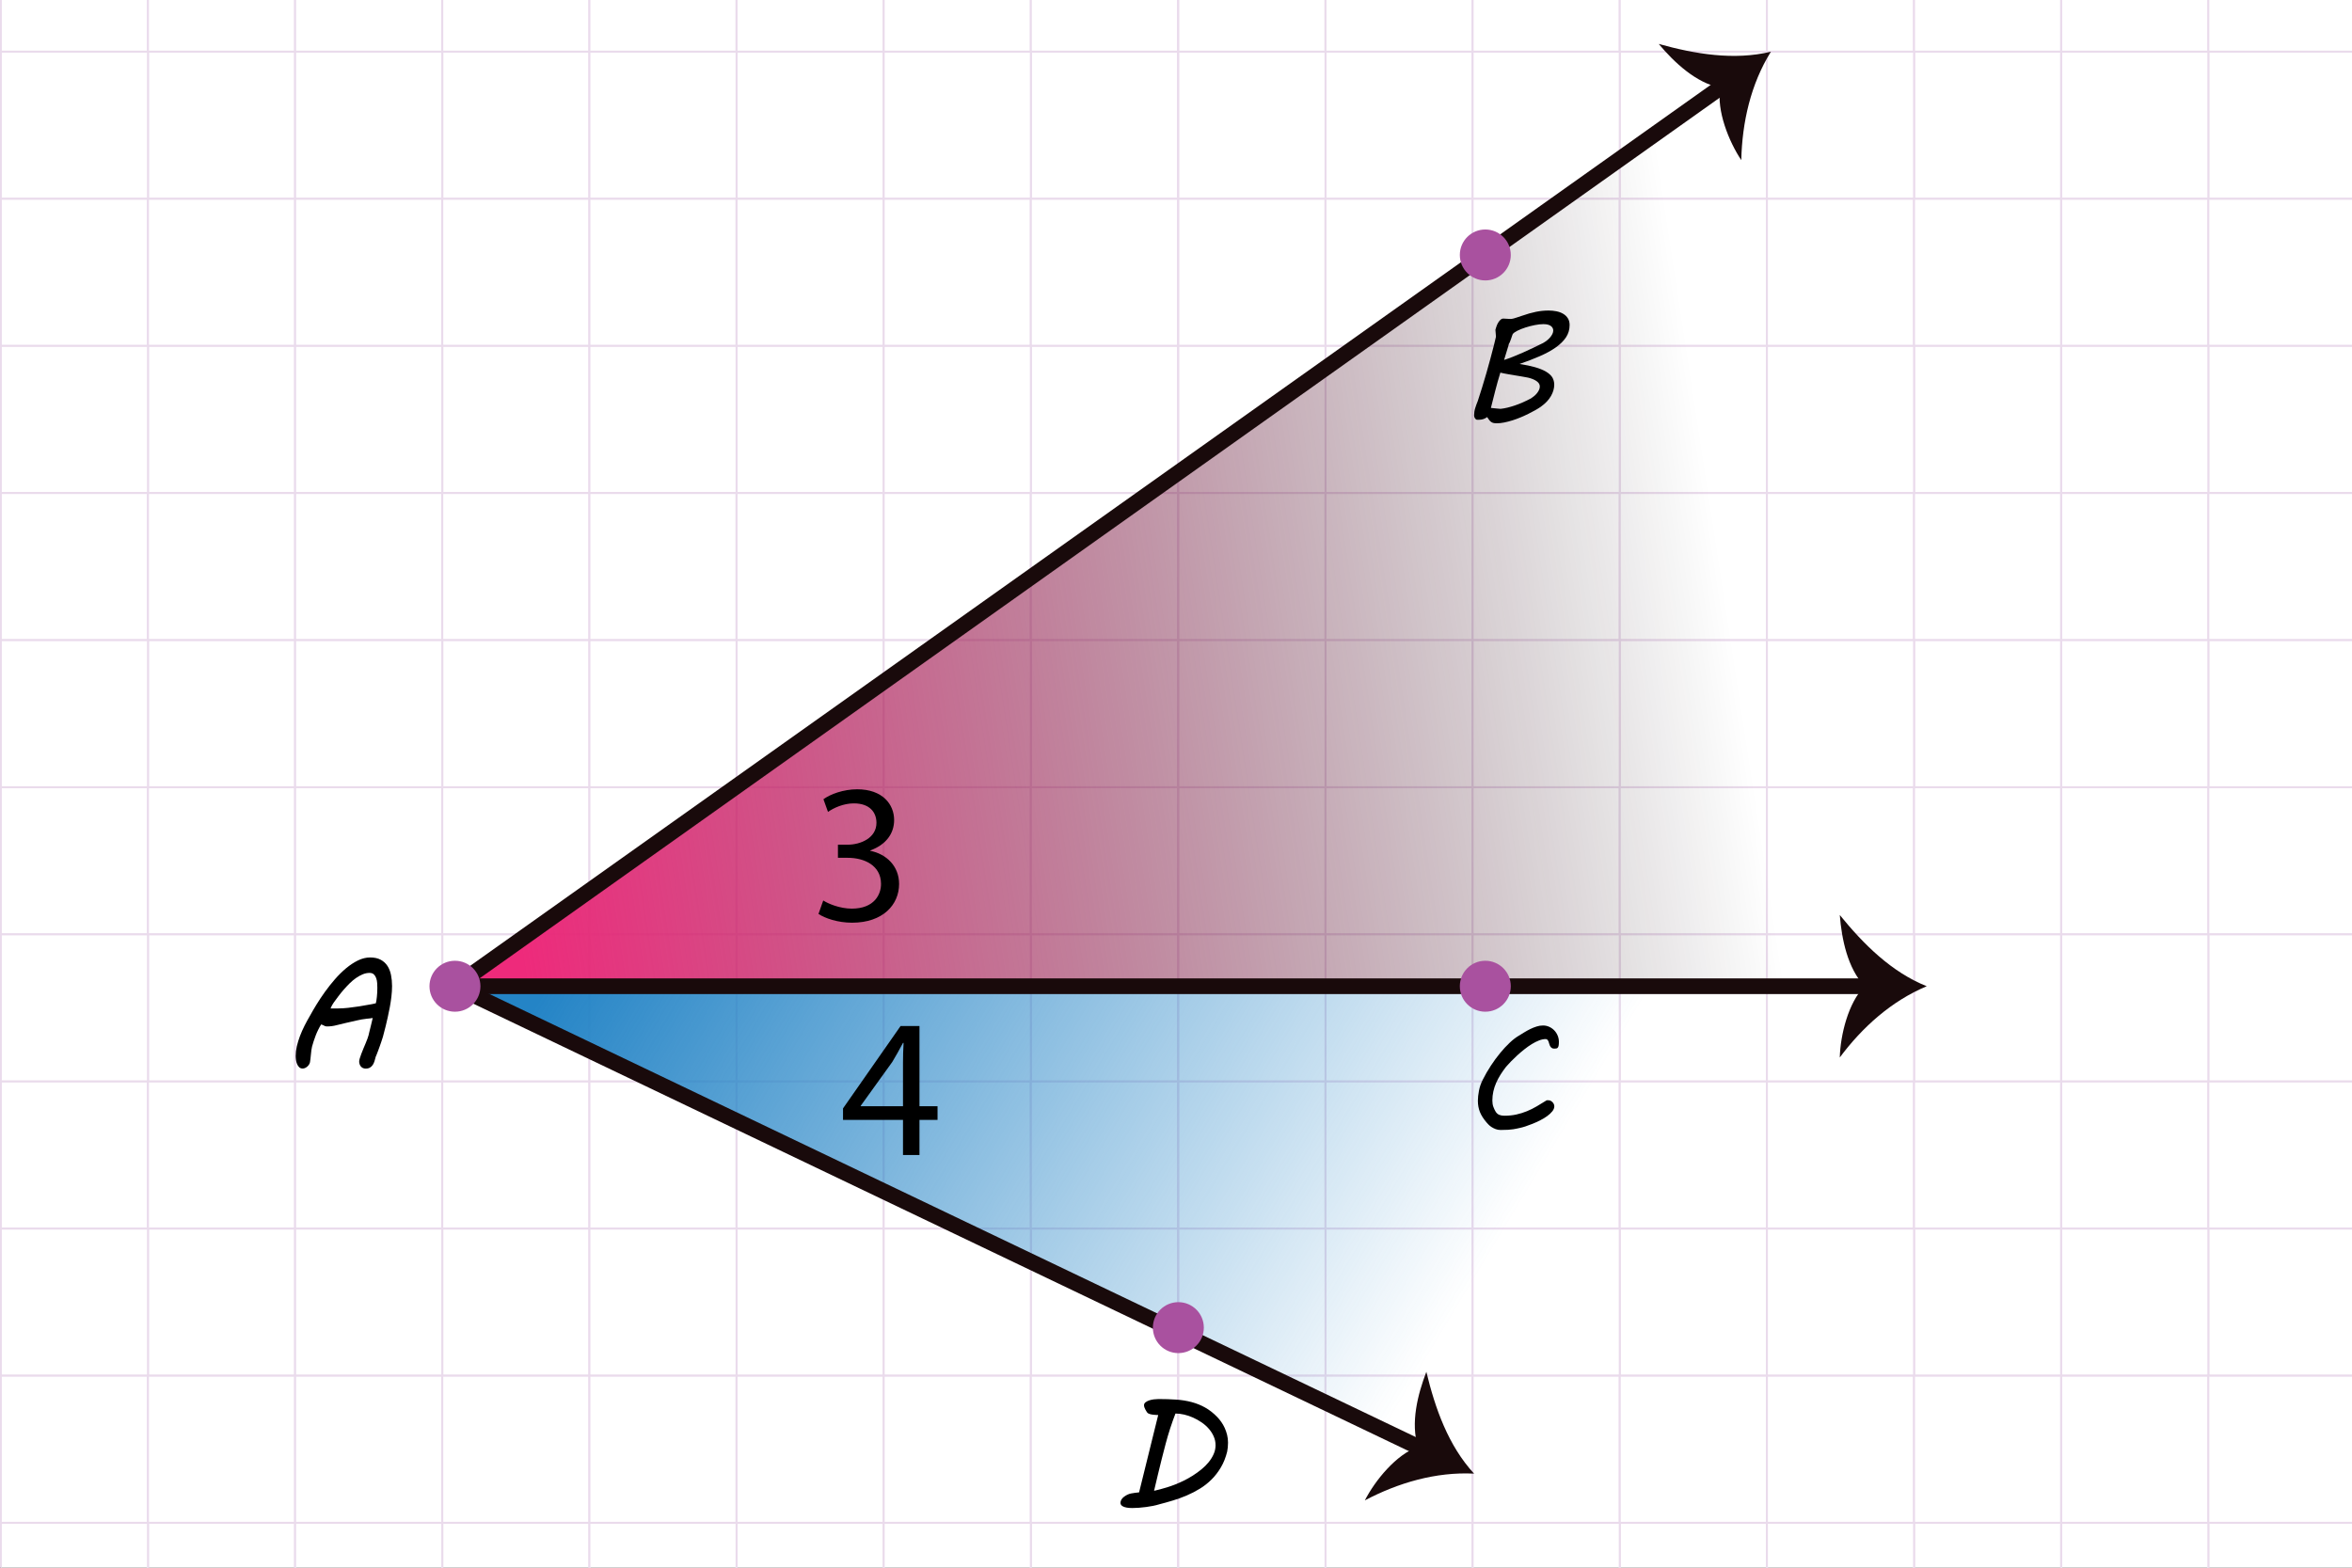 <?xml version="1.0" encoding="UTF-8"?>
<!-- Generator: Adobe Illustrator 26.0.3, SVG Export Plug-In . SVG Version: 6.00 Build 0)  -->
<svg xmlns="http://www.w3.org/2000/svg" xmlns:xlink="http://www.w3.org/1999/xlink" version="1.1" x="0px" y="0px" viewBox="0 0 1200 800" style="enable-background:new 0 0 1200 800;" xml:space="preserve">
<rect x="0" y="0" width="1200" height="800" fill="#333333" stroke="none"/>
<style type="text/css">
	.st0{fill:#FFFFFF;stroke:#EADBEC;stroke-miterlimit:10;}
	.st1{fill:url(#SVGID_1_);}
	.st2{fill:url(#SVGID_00000140012732061231322530000007143231789692831885_);}
	.st3{fill:none;stroke:#190A0B;stroke-width:8;stroke-miterlimit:10;}
	.st4{fill:#190A0B;}
	.st5{fill:none;}
	.st6{fill:#A9519F;}
</style>
<g id="Layer_1">
	<g>
		<rect x="0.43" y="-198.83" class="st0" width="75.07" height="75.07"></rect>
		<rect x="75.5" y="-198.83" class="st0" width="75.07" height="75.07"></rect>
		<rect x="75.5" y="-123.76" class="st0" width="75.07" height="75.07"></rect>
		<rect x="0.43" y="-123.76" class="st0" width="75.07" height="75.07"></rect>
		<rect x="150.58" y="-198.83" class="st0" width="75.07" height="75.07"></rect>
		<rect x="225.65" y="-198.83" class="st0" width="75.07" height="75.07"></rect>
		<rect x="225.65" y="-123.76" class="st0" width="75.07" height="75.07"></rect>
		<rect x="150.58" y="-123.76" class="st0" width="75.07" height="75.07"></rect>
		<rect x="0.43" y="-48.69" class="st0" width="75.07" height="75.07"></rect>
		<rect x="75.5" y="-48.69" class="st0" width="75.07" height="75.07"></rect>
		<rect x="75.5" y="26.38" class="st0" width="75.07" height="75.07"></rect>
		<rect x="0.43" y="26.38" class="st0" width="75.07" height="75.07"></rect>
		<rect x="150.58" y="-48.69" class="st0" width="75.07" height="75.07"></rect>
		<rect x="225.65" y="-48.69" class="st0" width="75.07" height="75.07"></rect>
		<rect x="225.65" y="26.38" class="st0" width="75.07" height="75.07"></rect>
		<rect x="150.58" y="26.38" class="st0" width="75.07" height="75.07"></rect>
		<rect x="300.72" y="-198.83" class="st0" width="75.07" height="75.07"></rect>
		<rect x="375.8" y="-198.83" class="st0" width="75.07" height="75.07"></rect>
		<rect x="375.8" y="-123.76" class="st0" width="75.07" height="75.07"></rect>
		<rect x="300.72" y="-123.76" class="st0" width="75.07" height="75.07"></rect>
		<rect x="450.87" y="-198.83" class="st0" width="75.07" height="75.07"></rect>
		<rect x="525.94" y="-198.83" class="st0" width="75.07" height="75.07"></rect>
		<rect x="525.94" y="-123.76" class="st0" width="75.07" height="75.07"></rect>
		<rect x="450.87" y="-123.76" class="st0" width="75.07" height="75.07"></rect>
		<rect x="300.72" y="-48.69" class="st0" width="75.07" height="75.07"></rect>
		<rect x="375.8" y="-48.69" class="st0" width="75.07" height="75.07"></rect>
		<rect x="375.8" y="26.38" class="st0" width="75.07" height="75.07"></rect>
		<rect x="300.72" y="26.38" class="st0" width="75.07" height="75.07"></rect>
		<rect x="450.87" y="-48.69" class="st0" width="75.07" height="75.07"></rect>
		<rect x="525.94" y="-48.69" class="st0" width="75.07" height="75.07"></rect>
		<rect x="525.94" y="26.38" class="st0" width="75.07" height="75.07"></rect>
		<rect x="450.87" y="26.38" class="st0" width="75.07" height="75.07"></rect>
		<rect x="0.43" y="101.46" class="st0" width="75.07" height="75.07"></rect>
		<rect x="75.5" y="101.46" class="st0" width="75.07" height="75.07"></rect>
		<rect x="75.5" y="176.53" class="st0" width="75.07" height="75.07"></rect>
		<rect x="0.43" y="176.53" class="st0" width="75.07" height="75.07"></rect>
		<rect x="150.58" y="101.46" class="st0" width="75.07" height="75.07"></rect>
		<rect x="225.65" y="101.46" class="st0" width="75.07" height="75.07"></rect>
		<rect x="225.65" y="176.53" class="st0" width="75.07" height="75.07"></rect>
		<rect x="150.58" y="176.53" class="st0" width="75.07" height="75.07"></rect>
		<rect x="0.43" y="251.6" class="st0" width="75.07" height="75.07"></rect>
		<rect x="75.5" y="251.6" class="st0" width="75.07" height="75.07"></rect>
		<rect x="75.5" y="326.68" class="st0" width="75.07" height="75.07"></rect>
		<rect x="0.43" y="326.68" class="st0" width="75.07" height="75.07"></rect>
		<rect x="150.58" y="251.6" class="st0" width="75.07" height="75.07"></rect>
		<rect x="225.65" y="251.6" class="st0" width="75.07" height="75.07"></rect>
		<rect x="225.65" y="326.68" class="st0" width="75.07" height="75.07"></rect>
		<rect x="150.58" y="326.68" class="st0" width="75.07" height="75.07"></rect>
		<rect x="300.72" y="101.46" class="st0" width="75.07" height="75.07"></rect>
		<rect x="375.8" y="101.46" class="st0" width="75.07" height="75.07"></rect>
		<rect x="375.8" y="176.53" class="st0" width="75.07" height="75.07"></rect>
		<rect x="300.72" y="176.53" class="st0" width="75.07" height="75.07"></rect>
		<rect x="450.87" y="101.46" class="st0" width="75.07" height="75.07"></rect>
		<rect x="525.94" y="101.46" class="st0" width="75.07" height="75.07"></rect>
		<rect x="525.94" y="176.53" class="st0" width="75.07" height="75.07"></rect>
		<rect x="450.87" y="176.53" class="st0" width="75.07" height="75.07"></rect>
		<rect x="300.72" y="251.6" class="st0" width="75.07" height="75.07"></rect>
		<rect x="375.8" y="251.6" class="st0" width="75.07" height="75.07"></rect>
		<rect x="375.8" y="326.68" class="st0" width="75.07" height="75.07"></rect>
		<rect x="300.72" y="326.68" class="st0" width="75.07" height="75.07"></rect>
		<rect x="450.87" y="251.6" class="st0" width="75.07" height="75.07"></rect>
		<rect x="525.94" y="251.6" class="st0" width="75.07" height="75.07"></rect>
		<rect x="525.94" y="326.68" class="st0" width="75.07" height="75.07"></rect>
		<rect x="450.87" y="326.68" class="st0" width="75.07" height="75.07"></rect>
	</g>
	<g>
		<rect x="601.2" y="-198.83" class="st0" width="75.07" height="75.07"></rect>
		<rect x="676.27" y="-198.83" class="st0" width="75.07" height="75.07"></rect>
		<rect x="676.27" y="-123.76" class="st0" width="75.07" height="75.07"></rect>
		<rect x="601.2" y="-123.76" class="st0" width="75.07" height="75.07"></rect>
		<rect x="751.34" y="-198.83" class="st0" width="75.07" height="75.07"></rect>
		<rect x="826.42" y="-198.83" class="st0" width="75.07" height="75.07"></rect>
		<rect x="826.42" y="-123.76" class="st0" width="75.07" height="75.07"></rect>
		<rect x="751.34" y="-123.76" class="st0" width="75.07" height="75.07"></rect>
		<rect x="601.2" y="-48.69" class="st0" width="75.07" height="75.07"></rect>
		<rect x="676.27" y="-48.69" class="st0" width="75.07" height="75.07"></rect>
		<rect x="676.27" y="26.38" class="st0" width="75.07" height="75.07"></rect>
		<rect x="601.2" y="26.38" class="st0" width="75.07" height="75.07"></rect>
		<rect x="751.34" y="-48.69" class="st0" width="75.07" height="75.07"></rect>
		<rect x="826.42" y="-48.69" class="st0" width="75.07" height="75.07"></rect>
		<rect x="826.42" y="26.38" class="st0" width="75.07" height="75.07"></rect>
		<rect x="751.34" y="26.38" class="st0" width="75.07" height="75.07"></rect>
		<rect x="901.49" y="-198.83" class="st0" width="75.07" height="75.07"></rect>
		<rect x="976.56" y="-198.83" class="st0" width="75.07" height="75.07"></rect>
		<rect x="976.56" y="-123.76" class="st0" width="75.07" height="75.07"></rect>
		<rect x="901.49" y="-123.76" class="st0" width="75.07" height="75.07"></rect>
		<rect x="1051.64" y="-198.83" class="st0" width="75.07" height="75.07"></rect>
		<rect x="1126.71" y="-198.83" class="st0" width="75.07" height="75.07"></rect>
		<rect x="1126.71" y="-123.76" class="st0" width="75.07" height="75.07"></rect>
		<rect x="1051.64" y="-123.76" class="st0" width="75.07" height="75.07"></rect>
		<rect x="901.49" y="-48.69" class="st0" width="75.07" height="75.07"></rect>
		<rect x="976.56" y="-48.69" class="st0" width="75.07" height="75.07"></rect>
		<rect x="976.56" y="26.38" class="st0" width="75.07" height="75.07"></rect>
		<rect x="901.49" y="26.38" class="st0" width="75.07" height="75.07"></rect>
		<rect x="1051.64" y="-48.69" class="st0" width="75.07" height="75.07"></rect>
		<rect x="1126.71" y="-48.69" class="st0" width="75.07" height="75.07"></rect>
		<rect x="1126.71" y="26.38" class="st0" width="75.07" height="75.07"></rect>
		<rect x="1051.64" y="26.38" class="st0" width="75.07" height="75.07"></rect>
		<rect x="601.2" y="101.46" class="st0" width="75.07" height="75.07"></rect>
		<rect x="676.27" y="101.46" class="st0" width="75.07" height="75.07"></rect>
		<rect x="676.27" y="176.53" class="st0" width="75.07" height="75.07"></rect>
		<rect x="601.2" y="176.53" class="st0" width="75.07" height="75.07"></rect>
		<rect x="751.34" y="101.46" class="st0" width="75.07" height="75.07"></rect>
		<rect x="826.42" y="101.46" class="st0" width="75.07" height="75.07"></rect>
		<rect x="826.42" y="176.53" class="st0" width="75.07" height="75.07"></rect>
		<rect x="751.34" y="176.53" class="st0" width="75.07" height="75.07"></rect>
		<rect x="601.2" y="251.6" class="st0" width="75.07" height="75.07"></rect>
		<rect x="676.27" y="251.6" class="st0" width="75.07" height="75.07"></rect>
		<rect x="676.27" y="326.68" class="st0" width="75.07" height="75.07"></rect>
		<rect x="601.2" y="326.68" class="st0" width="75.07" height="75.07"></rect>
		<rect x="751.34" y="251.6" class="st0" width="75.07" height="75.07"></rect>
		<rect x="826.42" y="251.6" class="st0" width="75.07" height="75.07"></rect>
		<rect x="826.42" y="326.68" class="st0" width="75.07" height="75.07"></rect>
		<rect x="751.34" y="326.68" class="st0" width="75.07" height="75.07"></rect>
		<rect x="901.49" y="101.46" class="st0" width="75.07" height="75.07"></rect>
		<rect x="976.56" y="101.46" class="st0" width="75.07" height="75.07"></rect>
		<rect x="976.56" y="176.53" class="st0" width="75.07" height="75.07"></rect>
		<rect x="901.49" y="176.53" class="st0" width="75.07" height="75.07"></rect>
		<rect x="1051.64" y="101.46" class="st0" width="75.07" height="75.07"></rect>
		<rect x="1126.71" y="101.46" class="st0" width="75.07" height="75.07"></rect>
		<rect x="1126.71" y="176.53" class="st0" width="75.07" height="75.07"></rect>
		<rect x="1051.64" y="176.53" class="st0" width="75.07" height="75.07"></rect>
		<rect x="901.49" y="251.6" class="st0" width="75.07" height="75.07"></rect>
		<rect x="976.56" y="251.6" class="st0" width="75.07" height="75.07"></rect>
		<rect x="976.56" y="326.68" class="st0" width="75.07" height="75.07"></rect>
		<rect x="901.49" y="326.68" class="st0" width="75.07" height="75.07"></rect>
		<rect x="1051.64" y="251.6" class="st0" width="75.07" height="75.07"></rect>
		<rect x="1126.71" y="251.6" class="st0" width="75.07" height="75.07"></rect>
		<rect x="1126.71" y="326.68" class="st0" width="75.07" height="75.07"></rect>
		<rect x="1051.64" y="326.68" class="st0" width="75.07" height="75.07"></rect>
	</g>
	<g>
		<rect x="0.43" y="401.75" class="st0" width="75.07" height="75.07"></rect>
		<rect x="75.5" y="401.75" class="st0" width="75.07" height="75.07"></rect>
		<rect x="75.5" y="476.82" class="st0" width="75.07" height="75.07"></rect>
		<rect x="0.43" y="476.82" class="st0" width="75.07" height="75.07"></rect>
		<rect x="150.58" y="401.75" class="st0" width="75.07" height="75.07"></rect>
		<rect x="225.65" y="401.75" class="st0" width="75.07" height="75.07"></rect>
		<rect x="225.65" y="476.82" class="st0" width="75.07" height="75.07"></rect>
		<rect x="150.58" y="476.82" class="st0" width="75.07" height="75.07"></rect>
		<rect x="0.43" y="551.9" class="st0" width="75.07" height="75.07"></rect>
		<rect x="75.5" y="551.9" class="st0" width="75.07" height="75.07"></rect>
		<rect x="75.5" y="626.97" class="st0" width="75.07" height="75.07"></rect>
		<rect x="0.43" y="626.97" class="st0" width="75.07" height="75.07"></rect>
		<rect x="150.58" y="551.9" class="st0" width="75.07" height="75.07"></rect>
		<rect x="225.65" y="551.9" class="st0" width="75.07" height="75.07"></rect>
		<rect x="225.65" y="626.97" class="st0" width="75.07" height="75.07"></rect>
		<rect x="150.58" y="626.97" class="st0" width="75.07" height="75.07"></rect>
		<rect x="300.72" y="401.75" class="st0" width="75.07" height="75.07"></rect>
		<rect x="375.8" y="401.75" class="st0" width="75.07" height="75.07"></rect>
		<rect x="375.8" y="476.82" class="st0" width="75.07" height="75.07"></rect>
		<rect x="300.72" y="476.82" class="st0" width="75.07" height="75.07"></rect>
		<rect x="450.87" y="401.75" class="st0" width="75.07" height="75.07"></rect>
		<rect x="525.94" y="401.75" class="st0" width="75.07" height="75.07"></rect>
		<rect x="525.94" y="476.82" class="st0" width="75.07" height="75.07"></rect>
		<rect x="450.87" y="476.82" class="st0" width="75.07" height="75.07"></rect>
		<rect x="300.72" y="551.9" class="st0" width="75.07" height="75.07"></rect>
		<rect x="375.8" y="551.9" class="st0" width="75.07" height="75.07"></rect>
		<rect x="375.8" y="626.97" class="st0" width="75.07" height="75.07"></rect>
		<rect x="300.72" y="626.97" class="st0" width="75.07" height="75.07"></rect>
		<rect x="450.87" y="551.9" class="st0" width="75.07" height="75.07"></rect>
		<rect x="525.94" y="551.9" class="st0" width="75.07" height="75.07"></rect>
		<rect x="525.94" y="626.97" class="st0" width="75.07" height="75.07"></rect>
		<rect x="450.87" y="626.97" class="st0" width="75.07" height="75.07"></rect>
		<rect x="0.43" y="702.04" class="st0" width="75.07" height="75.07"></rect>
		<rect x="75.5" y="702.04" class="st0" width="75.07" height="75.07"></rect>
		<rect x="75.5" y="777.11" class="st0" width="75.07" height="75.07"></rect>
		<rect x="0.43" y="777.11" class="st0" width="75.07" height="75.07"></rect>
		<rect x="150.58" y="702.04" class="st0" width="75.07" height="75.07"></rect>
		<rect x="225.65" y="702.04" class="st0" width="75.07" height="75.07"></rect>
		<rect x="225.65" y="777.11" class="st0" width="75.07" height="75.07"></rect>
		<rect x="150.58" y="777.11" class="st0" width="75.07" height="75.07"></rect>
		<rect x="0.43" y="852.19" class="st0" width="75.07" height="75.07"></rect>
		<rect x="75.5" y="852.19" class="st0" width="75.07" height="75.07"></rect>
		<rect x="75.5" y="927.26" class="st0" width="75.07" height="75.07"></rect>
		<rect x="0.43" y="927.26" class="st0" width="75.07" height="75.07"></rect>
		<rect x="150.58" y="852.19" class="st0" width="75.07" height="75.07"></rect>
		<rect x="225.65" y="852.19" class="st0" width="75.07" height="75.07"></rect>
		<rect x="225.65" y="927.26" class="st0" width="75.07" height="75.07"></rect>
		<rect x="150.58" y="927.26" class="st0" width="75.07" height="75.07"></rect>
		<rect x="300.72" y="702.04" class="st0" width="75.07" height="75.07"></rect>
		<rect x="375.8" y="702.04" class="st0" width="75.07" height="75.07"></rect>
		<rect x="375.8" y="777.11" class="st0" width="75.07" height="75.07"></rect>
		<rect x="300.72" y="777.11" class="st0" width="75.07" height="75.07"></rect>
		<rect x="450.87" y="702.04" class="st0" width="75.07" height="75.07"></rect>
		<rect x="525.94" y="702.04" class="st0" width="75.07" height="75.07"></rect>
		<rect x="525.94" y="777.11" class="st0" width="75.07" height="75.07"></rect>
		<rect x="450.87" y="777.11" class="st0" width="75.07" height="75.07"></rect>
		<rect x="300.72" y="852.19" class="st0" width="75.07" height="75.07"></rect>
		<rect x="375.8" y="852.19" class="st0" width="75.07" height="75.07"></rect>
		<rect x="375.8" y="927.26" class="st0" width="75.07" height="75.07"></rect>
		<rect x="300.72" y="927.26" class="st0" width="75.07" height="75.07"></rect>
		<rect x="450.87" y="852.19" class="st0" width="75.07" height="75.07"></rect>
		<rect x="525.94" y="852.19" class="st0" width="75.07" height="75.07"></rect>
		<rect x="525.94" y="927.26" class="st0" width="75.07" height="75.07"></rect>
		<rect x="450.87" y="927.26" class="st0" width="75.07" height="75.07"></rect>
	</g>
	<g>
		<rect x="601.2" y="401.75" class="st0" width="75.07" height="75.07"></rect>
		<rect x="676.27" y="401.75" class="st0" width="75.07" height="75.07"></rect>
		<rect x="676.27" y="476.82" class="st0" width="75.07" height="75.07"></rect>
		<rect x="601.2" y="476.82" class="st0" width="75.07" height="75.07"></rect>
		<rect x="751.34" y="401.75" class="st0" width="75.07" height="75.07"></rect>
		<rect x="826.42" y="401.75" class="st0" width="75.07" height="75.07"></rect>
		<rect x="826.42" y="476.82" class="st0" width="75.07" height="75.07"></rect>
		<rect x="751.34" y="476.82" class="st0" width="75.07" height="75.07"></rect>
		<rect x="601.2" y="551.9" class="st0" width="75.07" height="75.07"></rect>
		<rect x="676.27" y="551.9" class="st0" width="75.07" height="75.07"></rect>
		<rect x="676.27" y="626.97" class="st0" width="75.07" height="75.07"></rect>
		<rect x="601.2" y="626.97" class="st0" width="75.07" height="75.07"></rect>
		<rect x="751.34" y="551.9" class="st0" width="75.07" height="75.07"></rect>
		<rect x="826.42" y="551.9" class="st0" width="75.07" height="75.07"></rect>
		<rect x="826.42" y="626.97" class="st0" width="75.07" height="75.07"></rect>
		<rect x="751.34" y="626.97" class="st0" width="75.07" height="75.07"></rect>
		<rect x="901.49" y="401.75" class="st0" width="75.07" height="75.07"></rect>
		<rect x="976.56" y="401.75" class="st0" width="75.07" height="75.07"></rect>
		<rect x="976.56" y="476.82" class="st0" width="75.07" height="75.07"></rect>
		<rect x="901.49" y="476.82" class="st0" width="75.07" height="75.07"></rect>
		<rect x="1051.64" y="401.75" class="st0" width="75.07" height="75.07"></rect>
		<rect x="1126.71" y="401.75" class="st0" width="75.07" height="75.07"></rect>
		<rect x="1126.71" y="476.82" class="st0" width="75.07" height="75.07"></rect>
		<rect x="1051.64" y="476.82" class="st0" width="75.07" height="75.07"></rect>
		<rect x="901.49" y="551.9" class="st0" width="75.07" height="75.07"></rect>
		<rect x="976.56" y="551.9" class="st0" width="75.07" height="75.07"></rect>
		<rect x="976.56" y="626.97" class="st0" width="75.07" height="75.07"></rect>
		<rect x="901.49" y="626.97" class="st0" width="75.07" height="75.07"></rect>
		<rect x="1051.64" y="551.9" class="st0" width="75.07" height="75.07"></rect>
		<rect x="1126.71" y="551.9" class="st0" width="75.07" height="75.07"></rect>
		<rect x="1126.71" y="626.97" class="st0" width="75.07" height="75.07"></rect>
		<rect x="1051.64" y="626.97" class="st0" width="75.07" height="75.07"></rect>
		<rect x="601.2" y="702.04" class="st0" width="75.07" height="75.07"></rect>
		<rect x="676.27" y="702.04" class="st0" width="75.07" height="75.07"></rect>
		<rect x="676.27" y="777.11" class="st0" width="75.07" height="75.07"></rect>
		<rect x="601.2" y="777.11" class="st0" width="75.07" height="75.07"></rect>
		<rect x="751.34" y="702.04" class="st0" width="75.07" height="75.07"></rect>
		<rect x="826.42" y="702.04" class="st0" width="75.07" height="75.07"></rect>
		<rect x="826.42" y="777.11" class="st0" width="75.07" height="75.07"></rect>
		<rect x="751.34" y="777.11" class="st0" width="75.07" height="75.07"></rect>
		<rect x="601.2" y="852.19" class="st0" width="75.07" height="75.07"></rect>
		<rect x="676.27" y="852.19" class="st0" width="75.07" height="75.07"></rect>
		<rect x="676.27" y="927.26" class="st0" width="75.07" height="75.07"></rect>
		<rect x="601.2" y="927.26" class="st0" width="75.07" height="75.07"></rect>
		<rect x="751.34" y="852.19" class="st0" width="75.07" height="75.07"></rect>
		<rect x="826.42" y="852.19" class="st0" width="75.07" height="75.07"></rect>
		<rect x="826.42" y="927.26" class="st0" width="75.07" height="75.07"></rect>
		<rect x="751.34" y="927.26" class="st0" width="75.07" height="75.07"></rect>
		<rect x="901.49" y="702.04" class="st0" width="75.07" height="75.07"></rect>
		<rect x="976.56" y="702.04" class="st0" width="75.07" height="75.07"></rect>
		<rect x="976.56" y="777.11" class="st0" width="75.07" height="75.07"></rect>
		<rect x="901.49" y="777.11" class="st0" width="75.07" height="75.07"></rect>
		<rect x="1051.64" y="702.04" class="st0" width="75.07" height="75.07"></rect>
		<rect x="1126.71" y="702.04" class="st0" width="75.07" height="75.07"></rect>
		<rect x="1126.71" y="777.11" class="st0" width="75.07" height="75.07"></rect>
		<rect x="1051.64" y="777.11" class="st0" width="75.07" height="75.07"></rect>
		<rect x="901.49" y="852.19" class="st0" width="75.07" height="75.07"></rect>
		<rect x="976.56" y="852.19" class="st0" width="75.07" height="75.07"></rect>
		<rect x="976.56" y="927.26" class="st0" width="75.07" height="75.07"></rect>
		<rect x="901.49" y="927.26" class="st0" width="75.07" height="75.07"></rect>
		<rect x="1051.64" y="852.19" class="st0" width="75.07" height="75.07"></rect>
		<rect x="1126.71" y="852.19" class="st0" width="75.07" height="75.07"></rect>
		<rect x="1126.71" y="927.26" class="st0" width="75.07" height="75.07"></rect>
		<rect x="1051.64" y="927.26" class="st0" width="75.07" height="75.07"></rect>
	</g>
</g>
<g id="Layer_2">
	<linearGradient id="SVGID_1_" gradientUnits="userSpaceOnUse" x1="358.146" y1="372.075" x2="947.454" y2="726.896">
		<stop offset="0" style="stop-color:#2484C6"></stop>
		<stop offset="0.702" style="stop-color:#2484C6;stop-opacity:0"></stop>
	</linearGradient>
	<polygon class="st1" points="232.12,503.28 920,503.28 709.27,731.53  "></polygon>
	
		<linearGradient id="SVGID_00000139278657577378035340000013534292221261964462_" gradientUnits="userSpaceOnUse" x1="249.488" y1="379.298" x2="935.903" y2="274.63">
		<stop offset="0" style="stop-color:#EE2A7B"></stop>
		<stop offset="0.105" style="stop-color:#DA2671;stop-opacity:0.885"></stop>
		<stop offset="0.321" style="stop-color:#A61D56;stop-opacity:0.649"></stop>
		<stop offset="0.625" style="stop-color:#540F2C;stop-opacity:0.317"></stop>
		<stop offset="0.915" style="stop-color:#000000;stop-opacity:0"></stop>
	</linearGradient>
	<polygon style="fill:url(#SVGID_00000139278657577378035340000013534292221261964462_);" points="225.65,503.28 855.21,60.71    920,503.28  "></polygon>
	<g>
		<g>
			<line class="st3" x1="726.37" y1="739.71" x2="232.12" y2="503.28"></line>
			<g>
				<path class="st4" d="M723.47,738.32c-11.15,3.93-21.88,17.13-27.12,27.33c16.98-8.95,36.22-14.63,55.72-13.65      c-13.14-14.28-19.84-33.27-24.34-51.95C723.31,711.55,719.59,726.3,723.47,738.32z"></path>
			</g>
		</g>
	</g>
	<g>
		<path d="M186.55,545.31c-0.55,0-1.03-0.1-1.44-0.31c-0.42-0.21-0.76-0.48-1.03-0.82s-0.48-0.73-0.62-1.17    c-0.14-0.44-0.21-0.88-0.21-1.33c0-0.39,0.1-0.93,0.31-1.62c0.21-0.69,0.47-1.46,0.8-2.32c0.33-0.86,0.68-1.75,1.07-2.69    c0.39-0.94,0.77-1.83,1.13-2.69c0.36-0.86,0.68-1.65,0.94-2.38c0.26-0.73,0.44-1.3,0.55-1.72c0.1-0.47,0.23-1.03,0.39-1.68    c0.16-0.65,0.33-1.36,0.53-2.13c0.2-0.77,0.39-1.57,0.59-2.42c0.19-0.84,0.4-1.7,0.6-2.55c-0.36,0.08-0.81,0.15-1.35,0.21    c-0.53,0.06-1.1,0.12-1.7,0.17c-0.86,0.08-1.7,0.2-2.53,0.35c-0.83,0.16-1.68,0.33-2.55,0.53c-0.87,0.2-1.77,0.4-2.71,0.62    c-0.94,0.22-1.94,0.45-3,0.68c-1.56,0.34-3.12,0.71-4.68,1.13s-3.19,0.62-4.88,0.62c-0.52,0-1-0.14-1.44-0.41    c-0.44-0.27-0.94-0.47-1.48-0.6c-0.52,0.83-1.01,1.72-1.48,2.67c-0.47,0.95-0.9,1.92-1.29,2.93c-0.39,1-0.74,1.99-1.05,2.96    c-0.31,0.97-0.58,1.89-0.82,2.75c-0.13,0.47-0.24,1.07-0.33,1.81c-0.09,0.74-0.18,1.5-0.25,2.26c-0.08,0.77-0.16,1.5-0.23,2.2    s-0.16,1.26-0.23,1.68c-0.08,0.39-0.23,0.77-0.47,1.15c-0.23,0.38-0.52,0.72-0.86,1.03c-0.34,0.31-0.72,0.57-1.13,0.76    c-0.42,0.19-0.83,0.29-1.25,0.29c-0.73,0-1.32-0.21-1.77-0.64c-0.46-0.43-0.82-0.96-1.09-1.6s-0.46-1.33-0.57-2.09    c-0.1-0.75-0.16-1.44-0.16-2.07c0-1.58,0.19-3.23,0.58-4.93c0.39-1.7,0.92-3.43,1.58-5.19c0.66-1.75,1.44-3.52,2.34-5.3    s1.87-3.56,2.91-5.32c0.86-1.58,1.92-3.42,3.2-5.5c1.27-2.08,2.7-4.22,4.27-6.42c1.57-2.2,3.28-4.35,5.11-6.46    c1.83-2.11,3.74-3.98,5.71-5.64c1.98-1.65,4-2.98,6.08-4c2.08-1.01,4.15-1.52,6.2-1.52c2.16,0,3.96,0.39,5.4,1.17    c1.44,0.78,2.59,1.83,3.45,3.16s1.46,2.87,1.81,4.64s0.53,3.64,0.53,5.62c0,1.74-0.11,3.54-0.33,5.38    c-0.22,1.85-0.49,3.65-0.82,5.42c-0.33,1.77-0.68,3.47-1.05,5.11c-0.38,1.64-0.72,3.12-1.03,4.45l-1.37,5.3    c-0.05,0.16-0.15,0.47-0.29,0.94c-0.14,0.47-0.33,1.03-0.55,1.7c-0.22,0.66-0.47,1.38-0.74,2.15c-0.27,0.77-0.55,1.52-0.82,2.26    c-0.27,0.74-0.53,1.42-0.78,2.05c-0.25,0.62-0.46,1.13-0.64,1.52l0.04-0.04c-0.18,0.68-0.38,1.36-0.58,2.07    c-0.21,0.7-0.49,1.33-0.86,1.89c-0.36,0.56-0.83,1.01-1.4,1.37C188.21,545.14,187.46,545.31,186.55,545.31z M188.54,496.48    c-1.17,0-2.33,0.24-3.49,0.72c-1.16,0.48-2.29,1.11-3.41,1.89c-1.12,0.78-2.2,1.69-3.26,2.73c-1.05,1.04-2.05,2.11-3,3.2    c-0.95,1.09-1.84,2.19-2.67,3.29c-0.83,1.11-1.59,2.13-2.26,3.06c-0.1,0.16-0.24,0.36-0.41,0.6c-0.17,0.25-0.34,0.52-0.51,0.82    c-0.17,0.3-0.33,0.61-0.49,0.94c-0.16,0.33-0.29,0.62-0.39,0.88h4.02c1.46,0,3.12-0.1,4.99-0.31s3.72-0.46,5.56-0.74    s3.52-0.58,5.05-0.88c1.53-0.3,2.69-0.53,3.47-0.68c0.1-0.34,0.2-0.79,0.29-1.37c0.09-0.57,0.18-1.21,0.25-1.91    c0.08-0.7,0.14-1.45,0.18-2.24c0.04-0.79,0.06-1.6,0.06-2.44c0-0.68-0.03-1.45-0.08-2.32c-0.05-0.87-0.21-1.7-0.47-2.48    c-0.26-0.78-0.66-1.44-1.19-1.97C190.25,496.75,189.5,496.48,188.54,496.48z"></path>
	</g>
	<g>
		<path d="M792.98,196.32c0,1.87-0.55,3.8-1.66,5.77c-1.11,1.98-2.87,3.82-5.28,5.54c-0.75,0.52-1.67,1.09-2.75,1.7    s-2.25,1.23-3.51,1.85c-1.26,0.62-2.59,1.23-3.98,1.81s-2.79,1.1-4.21,1.54c-1.42,0.44-2.8,0.8-4.15,1.07    c-1.35,0.27-2.63,0.41-3.82,0.41c-0.6,0-1.11-0.05-1.54-0.14c-0.43-0.09-0.83-0.25-1.19-0.49c-0.37-0.23-0.72-0.56-1.05-0.98    c-0.34-0.42-0.7-0.94-1.09-1.56c-0.62,0.47-1.28,0.81-1.97,1.03c-0.69,0.22-1.38,0.33-2.09,0.33h-1.09c-0.21,0-0.4-0.07-0.58-0.21    c-0.18-0.14-0.34-0.32-0.49-0.53c-0.14-0.21-0.25-0.44-0.33-0.68c-0.08-0.25-0.12-0.49-0.12-0.72c0-1.33,0.19-2.59,0.57-3.8    s0.81-2.41,1.31-3.61c0.73-2.21,1.47-4.53,2.22-6.96c0.75-2.43,1.48-4.87,2.18-7.31c0.7-2.44,1.37-4.86,2.01-7.23    c0.64-2.38,1.23-4.63,1.78-6.77l1.09-4.52c0-0.08-0.01-0.3-0.04-0.66c-0.03-0.36-0.06-0.76-0.1-1.19    c-0.04-0.43-0.07-0.83-0.1-1.19l-0.04-0.51l0.2-0.66l-0.04,0.04c0.13-0.47,0.31-1,0.55-1.6c0.23-0.6,0.52-1.16,0.86-1.68    c0.34-0.52,0.71-0.96,1.11-1.31c0.4-0.35,0.84-0.53,1.31-0.53c0.44,0,1.01,0.03,1.7,0.1c0.69,0.07,1.31,0.1,1.85,0.1    c0.26,0,0.51-0.01,0.76-0.04c0.25-0.03,0.56-0.09,0.94-0.19c0.38-0.1,0.87-0.25,1.48-0.45c0.61-0.19,1.41-0.46,2.4-0.8    c1.48-0.52,2.84-0.96,4.08-1.31s2.41-0.64,3.51-0.86c1.1-0.22,2.18-0.38,3.22-0.49s2.11-0.16,3.2-0.16c1.38,0,2.71,0.13,4,0.39    c1.29,0.26,2.43,0.68,3.43,1.27s1.8,1.35,2.4,2.3c0.6,0.95,0.9,2.1,0.9,3.45c0,2.31-0.61,4.39-1.83,6.24    c-1.22,1.85-2.95,3.56-5.19,5.15s-4.92,3.06-8.05,4.43c-3.13,1.37-6.62,2.71-10.47,4.04c3.07,0.47,5.71,1.02,7.94,1.66    c2.22,0.64,4.06,1.38,5.52,2.24c1.46,0.86,2.54,1.83,3.24,2.92C792.63,193.67,792.98,194.92,792.98,196.32z M779.72,192.73    c-0.26-0.05-0.74-0.14-1.42-0.27c-0.69-0.13-1.5-0.27-2.42-0.43c-0.92-0.16-1.92-0.32-2.98-0.49c-1.07-0.17-2.08-0.34-3.04-0.51    c-0.96-0.17-1.84-0.33-2.63-0.49c-0.79-0.16-1.37-0.29-1.74-0.39c-0.99,3.2-1.85,6.26-2.59,9.18c-0.74,2.93-1.49,5.87-2.24,8.83    l2.57,0.27c0.6,0.05,1.12,0.1,1.58,0.14s0.72,0.06,0.8,0.06c1.04-0.1,2.18-0.31,3.43-0.6c1.25-0.3,2.54-0.68,3.88-1.13    c1.34-0.45,2.7-0.99,4.08-1.6s2.73-1.27,4.06-1.97c0.49-0.31,1.01-0.69,1.56-1.13c0.55-0.44,1.04-0.93,1.48-1.46    c0.44-0.53,0.81-1.1,1.09-1.7c0.29-0.6,0.43-1.21,0.43-1.83c0-1.04-0.55-1.94-1.64-2.71    C782.88,193.74,781.46,193.15,779.72,192.73z M767.39,183.69c1.46-0.47,2.99-1.02,4.6-1.66c1.61-0.64,3.27-1.33,4.97-2.09    c1.7-0.75,3.43-1.55,5.19-2.4c1.75-0.84,3.5-1.7,5.25-2.55h-0.04c0.62-0.34,1.24-0.75,1.85-1.23c0.61-0.48,1.16-1,1.64-1.56    c0.48-0.56,0.87-1.14,1.17-1.75c0.3-0.61,0.45-1.21,0.45-1.81c0-0.39-0.09-0.78-0.27-1.17c-0.18-0.39-0.47-0.74-0.86-1.05    s-0.9-0.56-1.54-0.74c-0.64-0.18-1.42-0.27-2.36-0.27c-1.3,0-2.77,0.16-4.41,0.49c-1.64,0.33-3.22,0.73-4.76,1.23    c-1.53,0.49-2.9,1.04-4.09,1.64c-1.2,0.6-1.99,1.17-2.38,1.72c-0.08,0.13-0.19,0.42-0.33,0.86c-0.14,0.44-0.31,0.93-0.49,1.46    c-0.18,0.53-0.37,1.05-0.57,1.54c-0.2,0.49-0.38,0.86-0.57,1.09c-0.05,0.26-0.16,0.66-0.31,1.19c-0.16,0.53-0.35,1.16-0.57,1.89    c-0.22,0.73-0.47,1.53-0.74,2.42C767.96,181.8,767.68,182.73,767.39,183.69z"></path>
	</g>
	<g>
		<path d="M754.02,561.74c0-1.51,0.18-3.22,0.55-5.13s1-3.76,1.91-5.56c1.25-2.5,2.64-4.91,4.17-7.24c1.53-2.33,3.11-4.47,4.72-6.43    c1.61-1.96,3.22-3.71,4.84-5.23c1.61-1.52,3.15-2.71,4.6-3.57l-0.04,0.04c0.91-0.57,1.87-1.17,2.89-1.79    c1.01-0.62,2.05-1.2,3.12-1.72c1.07-0.52,2.14-0.95,3.24-1.29c1.09-0.34,2.17-0.51,3.24-0.51c1.09,0,2.13,0.22,3.12,0.66    s1.85,1.05,2.59,1.81s1.33,1.66,1.75,2.67c0.43,1.01,0.64,2.09,0.64,3.24c0,0.81-0.05,1.44-0.14,1.89    c-0.09,0.46-0.23,0.8-0.43,1.03c-0.2,0.23-0.44,0.38-0.74,0.43s-0.64,0.08-1.03,0.08c-0.57,0-1.02-0.12-1.35-0.37    c-0.33-0.25-0.58-0.55-0.78-0.9c-0.19-0.35-0.34-0.74-0.45-1.17c-0.1-0.43-0.23-0.82-0.37-1.17c-0.14-0.35-0.33-0.65-0.55-0.9    s-0.53-0.37-0.92-0.37c-1.04,0-2.17,0.23-3.37,0.7c-1.21,0.47-2.44,1.09-3.71,1.87c-1.26,0.78-2.52,1.67-3.78,2.67    c-1.26,1-2.46,2.02-3.61,3.06c-1.14,1.04-2.2,2.07-3.18,3.08c-0.98,1.01-1.81,1.92-2.52,2.73c-1.04,1.33-1.99,2.67-2.85,4.04    c-0.86,1.37-1.6,2.76-2.22,4.17c-0.62,1.42-1.11,2.87-1.44,4.37s-0.51,3.05-0.51,4.66c0,1.25,0.18,2.34,0.53,3.28    c0.35,0.94,0.73,1.74,1.15,2.42c0.49,0.78,1.11,1.32,1.83,1.62c0.73,0.3,1.6,0.45,2.61,0.45c2.21,0,4.25-0.21,6.12-0.62    s3.67-0.98,5.38-1.68c1.72-0.7,3.39-1.53,5.03-2.5c1.64-0.96,3.33-1.99,5.07-3.08h1.01c0.34,0,0.68,0.09,1.03,0.27    c0.35,0.18,0.66,0.42,0.94,0.7c0.27,0.29,0.49,0.61,0.66,0.97c0.17,0.37,0.25,0.74,0.25,1.13c0,0.86-0.34,1.71-1.01,2.55    c-0.68,0.85-1.54,1.65-2.59,2.42c-1.05,0.77-2.24,1.49-3.57,2.16c-1.33,0.68-2.63,1.27-3.92,1.79c-1.29,0.52-2.49,0.96-3.61,1.33    c-1.12,0.36-2.02,0.61-2.69,0.74c-0.57,0.13-1.12,0.25-1.66,0.37c-0.53,0.12-1.16,0.23-1.89,0.35c-0.73,0.12-1.6,0.21-2.61,0.27    c-1.01,0.07-2.29,0.1-3.82,0.1c-0.94,0-1.79-0.15-2.57-0.45c-0.78-0.3-1.48-0.65-2.09-1.05c-0.61-0.4-1.13-0.82-1.56-1.27    c-0.43-0.44-0.77-0.82-1.03-1.13c-1.53-1.79-2.65-3.56-3.35-5.3C754.37,565.73,754.02,563.82,754.02,561.74z"></path>
	</g>
	<g>
		<path class="st5" d="M1178,551.9"></path>
	</g>
	<g>
		<path class="st5" d="M63.33,551.9"></path>
	</g>
	<g>
		<g>
			<line class="st3" x1="954.55" y1="503.28" x2="232.12" y2="503.28"></line>
			<g>
				<path class="st4" d="M951.33,503.28c-8.36,8.36-12.34,24.89-12.67,36.36c11.46-15.4,26.36-28.83,44.37-36.36      c-18.02-7.21-32.26-21.45-44.37-36.36C939.64,479.2,942.64,494.11,951.33,503.28z"></path>
			</g>
		</g>
	</g>
	<g>
		<g>
			<line class="st3" x1="880.32" y1="42.88" x2="232.12" y2="503.28"></line>
			<g>
				<path class="st4" d="M877.69,44.74c-1.97,11.66,4.35,27.44,10.72,36.98c0.43-19.19,4.79-38.76,15.12-55.34      c-18.87,4.56-38.72,1.19-57.23-3.95C854.22,31.88,865.3,42.3,877.69,44.74z"></path>
			</g>
		</g>
	</g>
	<circle class="st6" cx="232.12" cy="503.28" r="13"></circle>
	<circle class="st6" cx="757.81" cy="503.28" r="13"></circle>
	<circle class="st6" cx="757.81" cy="130.11" r="13"></circle>
	<g>
		<path d="M573.6,763.71c1.2-0.86,2.41-1.4,3.65-1.62s2.54-0.4,3.92-0.53l9.75-39.47c-0.1,0-0.4-0.01-0.88-0.02    c-0.48-0.01-1.01-0.05-1.6-0.12c-0.58-0.06-1.16-0.17-1.74-0.33c-0.57-0.16-1-0.38-1.29-0.66c-0.13-0.18-0.29-0.42-0.49-0.72    c-0.19-0.3-0.38-0.62-0.57-0.97c-0.18-0.35-0.34-0.71-0.47-1.07c-0.13-0.36-0.2-0.73-0.2-1.09c0-0.6,0.25-1.1,0.76-1.5    s1.13-0.73,1.87-0.98c0.74-0.25,1.54-0.42,2.4-0.53c0.86-0.1,1.64-0.16,2.34-0.16c3.28,0,6.31,0.1,9.11,0.29    c2.79,0.19,5.41,0.62,7.84,1.27c2.43,0.65,4.72,1.57,6.86,2.77c2.14,1.2,4.19,2.8,6.14,4.8c0.73,0.75,1.42,1.6,2.09,2.54    c0.66,0.94,1.25,1.96,1.75,3.06c0.51,1.11,0.92,2.29,1.23,3.55c0.31,1.26,0.47,2.59,0.47,4c0,0.75-0.04,1.55-0.12,2.38    c-0.08,0.83-0.18,1.55-0.31,2.15c-0.75,3.02-1.81,5.69-3.18,8.01c-1.37,2.33-2.95,4.39-4.76,6.2c-1.81,1.81-3.79,3.37-5.95,4.7    s-4.39,2.48-6.71,3.47c-2.31,0.99-4.67,1.85-7.06,2.57c-2.39,0.73-4.72,1.38-6.98,1.95h0.04c-1.01,0.31-2.11,0.58-3.28,0.82    c-1.17,0.23-2.35,0.43-3.55,0.58c-1.2,0.16-2.39,0.28-3.57,0.37c-1.18,0.09-2.29,0.14-3.33,0.14c-1.14,0-2.11-0.07-2.89-0.21    c-0.78-0.14-1.41-0.34-1.89-0.58c-0.48-0.25-0.83-0.53-1.03-0.84c-0.21-0.31-0.31-0.65-0.31-1.01c0-0.52,0.15-1.06,0.45-1.62    C572.44,764.73,572.92,764.21,573.6,763.71z M590.76,752.52c-0.31,1.33-0.64,2.69-0.97,4.1c-0.34,1.4-0.66,2.78-0.98,4.13l0.9-0.2    c0.57-0.13,1.35-0.32,2.32-0.58c0.98-0.26,2.1-0.58,3.37-0.97s2.61-0.86,4.02-1.4c1.4-0.55,2.89-1.2,4.47-1.97    c1.57-0.77,3.13-1.64,4.66-2.61c1.53-0.98,3-2.03,4.41-3.18c1.4-1.14,2.64-2.37,3.71-3.69c1.07-1.31,1.92-2.69,2.55-4.13    c0.64-1.44,0.96-2.95,0.96-4.5c0-1.59-0.31-3.09-0.94-4.5c-0.62-1.42-1.46-2.73-2.52-3.94c-1.05-1.21-2.28-2.29-3.67-3.24    c-1.39-0.95-2.84-1.76-4.35-2.44c-1.51-0.68-3.04-1.19-4.58-1.54c-1.55-0.35-3.01-0.53-4.39-0.53    c-1.95,5.04-3.61,10.17-4.99,15.37C593.36,741.89,592.04,747.16,590.76,752.52z"></path>
	</g>
	<circle class="st6" cx="601.2" cy="677.5" r="13"></circle>
	<g>
		<path d="M460.71,589.43V571.5h-30.6v-5.88l29.38-42.05h9.63v40.93h9.22v6.99h-9.22v17.93H460.71z M460.71,564.51v-21.99    c0-3.45,0.1-6.89,0.3-10.33h-0.3c-2.03,3.85-3.65,6.69-5.47,9.73l-16.11,22.39v0.2H460.71z"></path>
	</g>
	<g>
		<path d="M420.02,459.53c2.53,1.62,8.41,4.15,14.59,4.15c11.45,0,15-7.29,14.89-12.77c-0.1-9.22-8.41-13.17-17.02-13.17h-4.96    v-6.69h4.96c6.48,0,14.69-3.34,14.69-11.15c0-5.27-3.34-9.93-11.55-9.93c-5.27,0-10.33,2.33-13.17,4.36l-2.33-6.48    c3.44-2.53,10.13-5.07,17.22-5.07c12.97,0,18.85,7.7,18.85,15.7c0,6.79-4.05,12.56-12.16,15.5v0.2    c8.11,1.62,14.69,7.7,14.69,16.92c0,10.54-8.21,19.76-24.01,19.76c-7.4,0-13.88-2.33-17.12-4.46L420.02,459.53z"></path>
	</g>
	<g>
	</g>
	<g>
	</g>
	<g>
	</g>
	<g>
	</g>
	<g>
	</g>
	<g>
	</g>
	<g>
	</g>
</g>
</svg>
